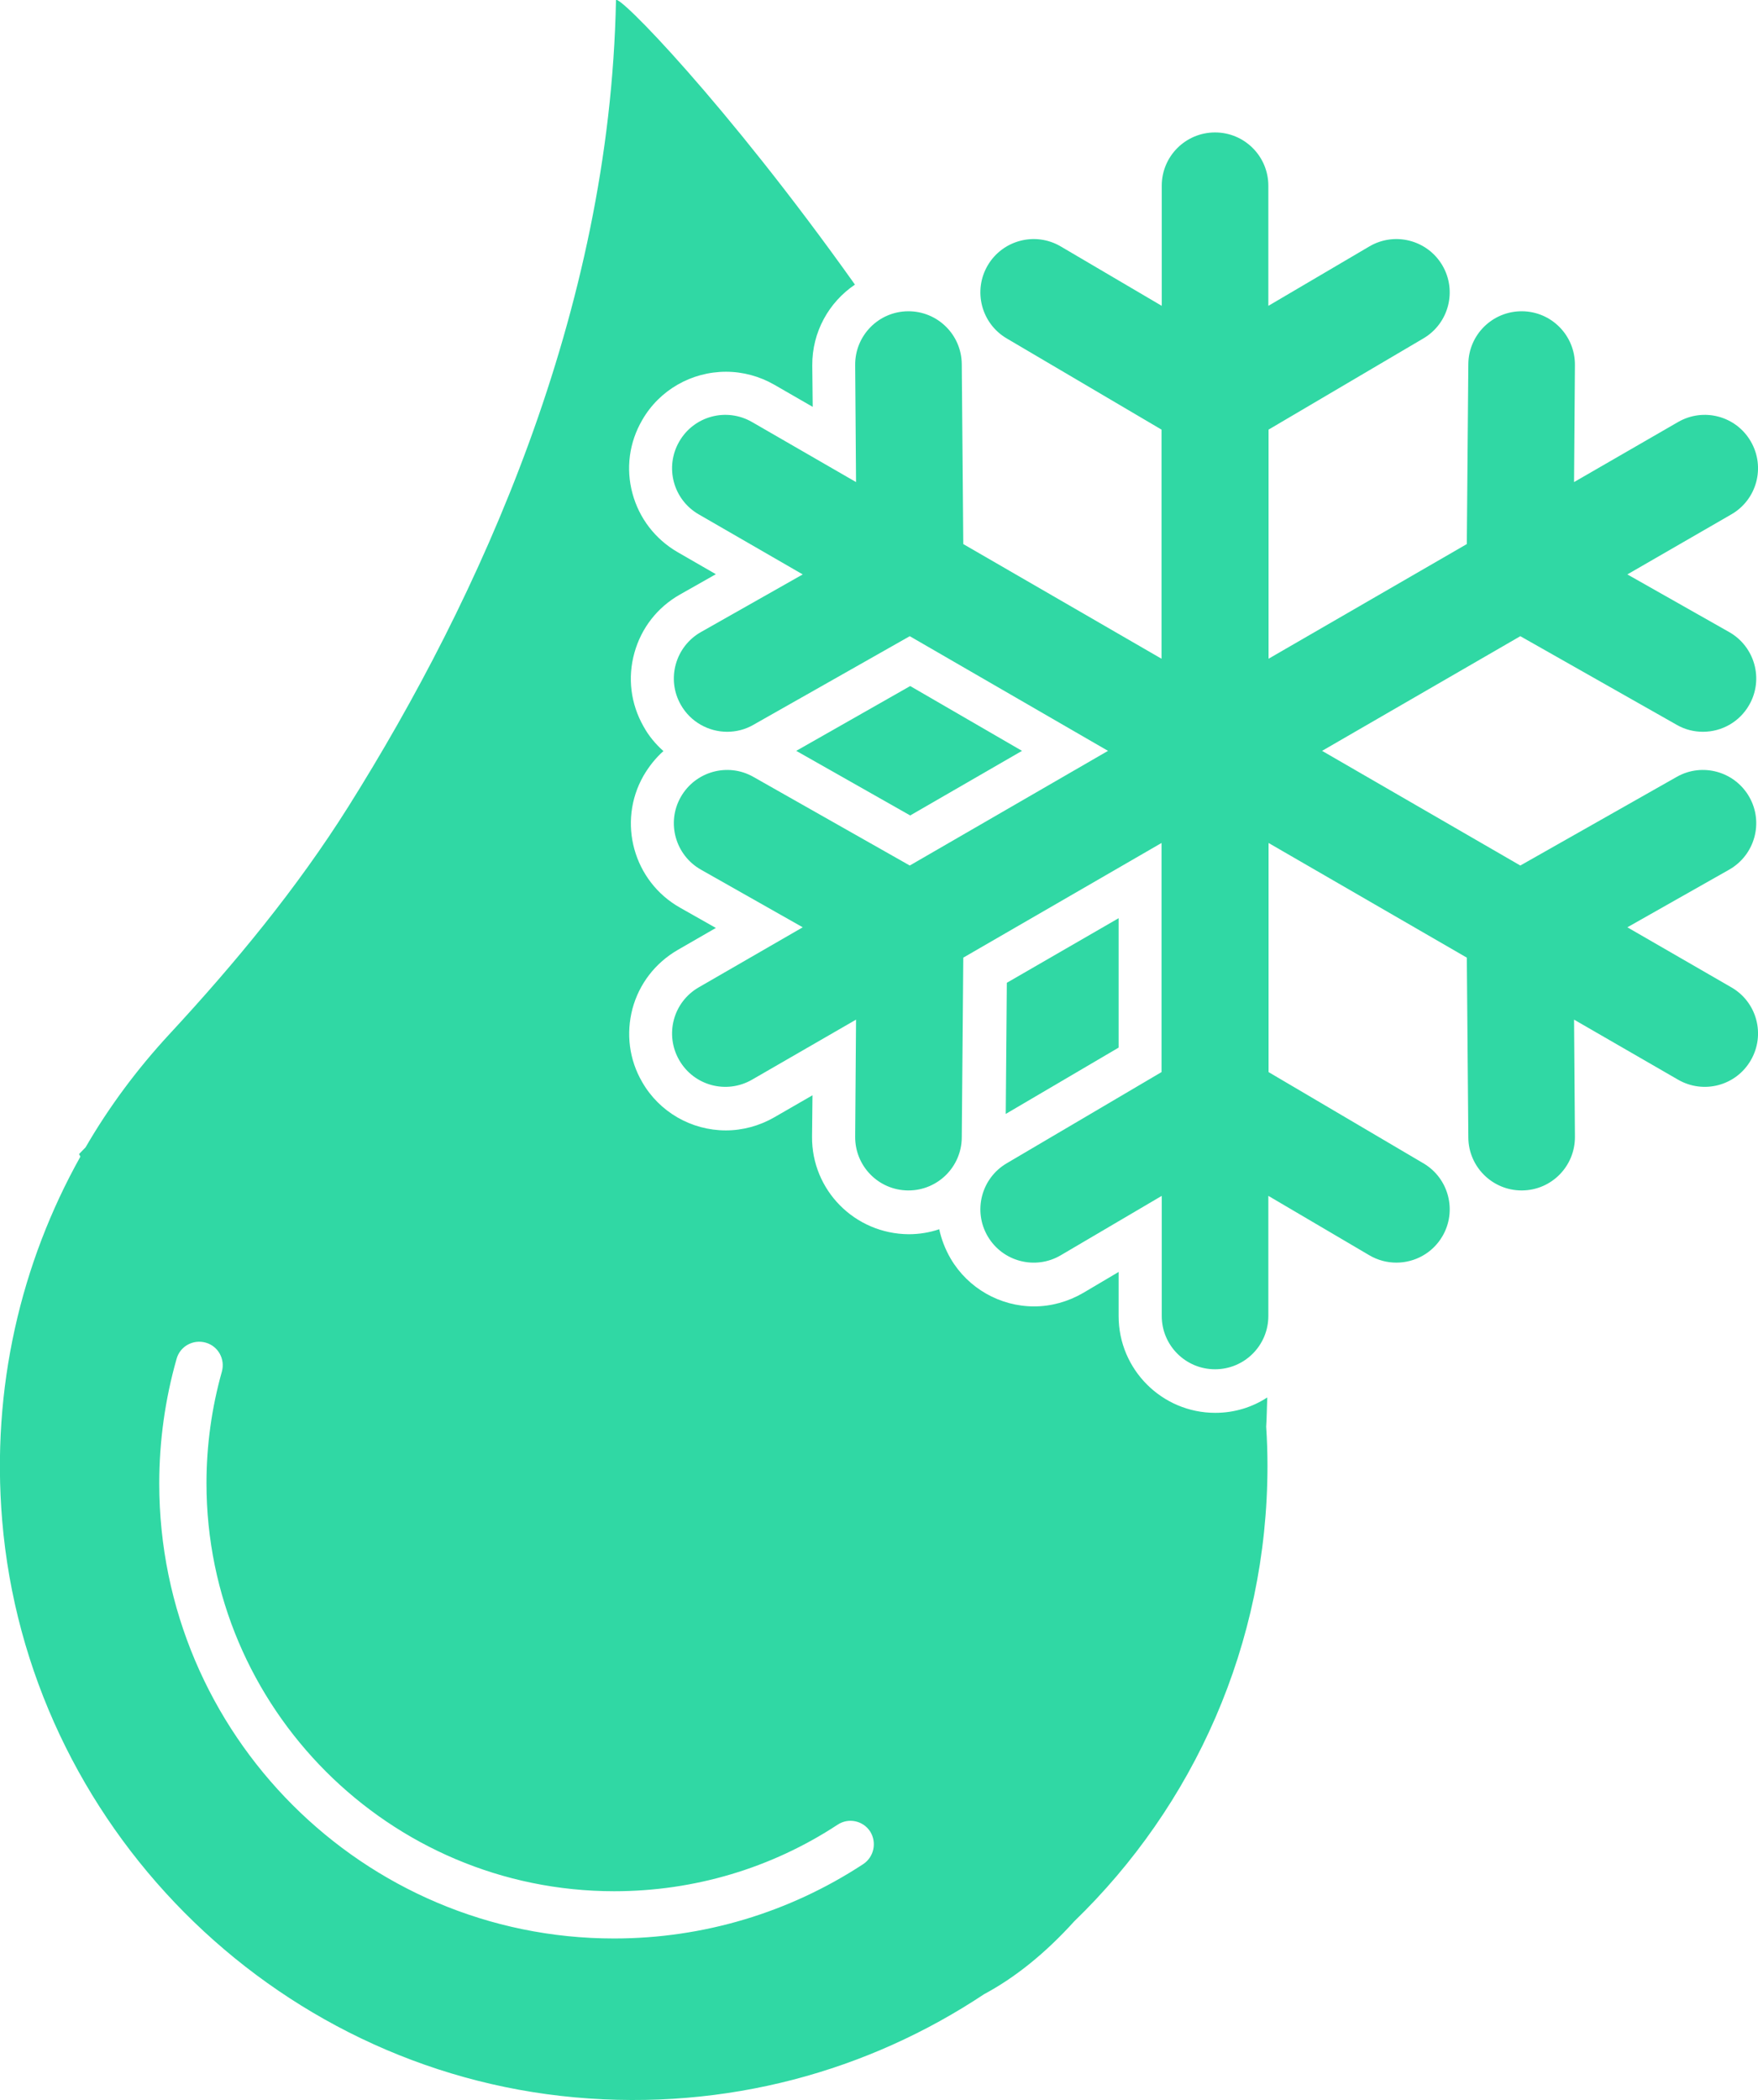<?xml version="1.0" encoding="UTF-8"?>
<svg id="Layer_2" data-name="Layer 2" xmlns="http://www.w3.org/2000/svg" viewBox="0 0 81.14 96.89">
  <defs>
    <style>
      .cls-1 {
        fill: #30d8a4;
        stroke-width: 0px;
      }
    </style>
  </defs>
  <g id="Icons">
    <g>
      <g>
        <polygon class="cls-1" points="42.01 31.65 36.75 34.64 42.01 37.62 47.17 34.64 42.01 31.65"/>
        <polygon class="cls-1" points="51.63 42.36 46.47 45.34 46.42 51.39 51.63 48.33 51.63 42.36"/>
        <path class="cls-1" d="m58.49,64.47c-.69.45-1.51.71-2.4.71-2.46,0-4.46-2-4.46-4.46v-2.04l-1.64.97c-.69.4-1.47.62-2.26.62-1.58,0-3.05-.84-3.85-2.2-.25-.43-.43-.89-.53-1.36-.44.15-.92.23-1.41.23-2.5-.02-4.48-2.04-4.46-4.5l.02-1.91-1.77,1.02c-.68.39-1.45.6-2.23.6-1.59,0-3.07-.85-3.86-2.23-.6-1.03-.75-2.23-.45-3.38.31-1.15,1.05-2.11,2.08-2.71l1.77-1.02-1.66-.94c-2.14-1.21-2.9-3.94-1.68-6.08.25-.43.56-.82.92-1.14-.36-.32-.68-.7-.92-1.14-.59-1.04-.74-2.24-.42-3.39.32-1.15,1.06-2.1,2.1-2.69l1.66-.94-1.77-1.02c-1.03-.6-1.77-1.56-2.08-2.71-.31-1.15-.15-2.35.45-3.38.79-1.38,2.27-2.23,3.87-2.23.78,0,1.55.21,2.23.6l1.77,1.02-.02-1.91c-.01-1.55.77-2.92,1.97-3.73C33.5,4.75,28.44-.4,28.43.02c-.28,14.44-6.31,27.58-12.35,37.19-2.38,3.78-5.23,7.23-8.27,10.51-1.47,1.59-2.77,3.33-3.86,5.21-.19.2-.3.31-.3.31,0,0,.02.05.06.12C.97,58.26-.41,64.02.1,70.14c1.17,14.01,12.44,25.36,26.44,26.62,7.01.63,13.55-1.22,18.88-4.76,1.42-.76,2.81-1.87,4.16-3.36,5.5-5.32,8.92-12.77,8.92-21.02,0-.6-.02-1.2-.06-1.8.03-.45.03-.9.05-1.36Zm-18.65,21.53c-3.42,2.24-7.39,3.43-11.5,3.43-11.57,0-20.99-9.42-20.99-20.99,0-1.95.27-3.89.8-5.75.16-.58.76-.91,1.34-.75.58.16.91.76.75,1.34-.47,1.67-.71,3.4-.71,5.15,0,10.38,8.44,18.82,18.82,18.82,3.68,0,7.25-1.06,10.31-3.07.5-.33,1.17-.19,1.5.31.32.51.18,1.18-.32,1.51Z"/>
      </g>
      <path class="cls-1" d="m79.91,45.55l-4.8-2.77,4.7-2.66c1.18-.67,1.6-2.17.93-3.35-.67-1.18-2.17-1.6-3.35-.93l-7.22,4.09-9.15-5.29,9.15-5.29,7.22,4.09c.38.22.8.32,1.21.32.86,0,1.69-.45,2.14-1.25.67-1.18.25-2.68-.93-3.35l-4.7-2.66,4.8-2.77c1.18-.68,1.58-2.18.9-3.36-.68-1.18-2.18-1.58-3.36-.9l-4.8,2.77.04-5.4c.01-1.36-1.08-2.47-2.44-2.48-1.36-.01-2.47,1.08-2.48,2.44l-.07,8.3-9.15,5.29v-10.57l7.15-4.21c1.17-.69,1.56-2.2.87-3.37-.69-1.17-2.2-1.56-3.37-.87l-4.66,2.74v-5.54c0-1.36-1.1-2.46-2.46-2.46s-2.46,1.1-2.46,2.46v5.54l-4.66-2.74c-1.17-.69-2.68-.3-3.37.87-.69,1.17-.3,2.68.87,3.37l7.15,4.21v10.57l-9.15-5.29-.07-8.3c-.01-1.36-1.12-2.45-2.48-2.44-1.36.01-2.45,1.12-2.44,2.48l.04,5.4-4.8-2.77c-1.18-.68-2.68-.28-3.36.9-.68,1.18-.28,2.68.9,3.36l4.8,2.77-4.7,2.66c-1.18.67-1.6,2.17-.93,3.35.45.8,1.29,1.25,2.14,1.25.41,0,.83-.1,1.21-.32l7.22-4.09,9.15,5.29-9.15,5.29-7.22-4.09c-1.18-.67-2.68-.25-3.35.93-.67,1.18-.25,2.68.93,3.35l4.7,2.66-4.8,2.77c-1.18.68-1.58,2.18-.9,3.36.68,1.18,2.18,1.58,3.36.9l4.8-2.77-.04,5.4c-.01,1.36,1.08,2.47,2.44,2.48,0,0,.01,0,.02,0,1.35,0,2.45-1.09,2.46-2.44l.07-8.3,9.15-5.29v10.57l-7.15,4.21c-1.17.69-1.56,2.2-.87,3.37.69,1.17,2.2,1.56,3.37.87l4.66-2.74v5.54c0,1.36,1.1,2.46,2.46,2.46s2.46-1.1,2.46-2.46v-5.54l4.66,2.74c.39.23.82.34,1.25.34.84,0,1.66-.43,2.12-1.21.69-1.17.3-2.68-.87-3.37l-7.15-4.21v-10.57l9.15,5.29.07,8.3c.01,1.35,1.11,2.44,2.46,2.44,0,0,.01,0,.02,0,1.36-.01,2.45-1.12,2.44-2.48l-.04-5.4,4.8,2.77c1.18.68,2.68.28,3.36-.9.68-1.18.28-2.68-.9-3.36Z"/>
    </g>
  </g>
</svg>